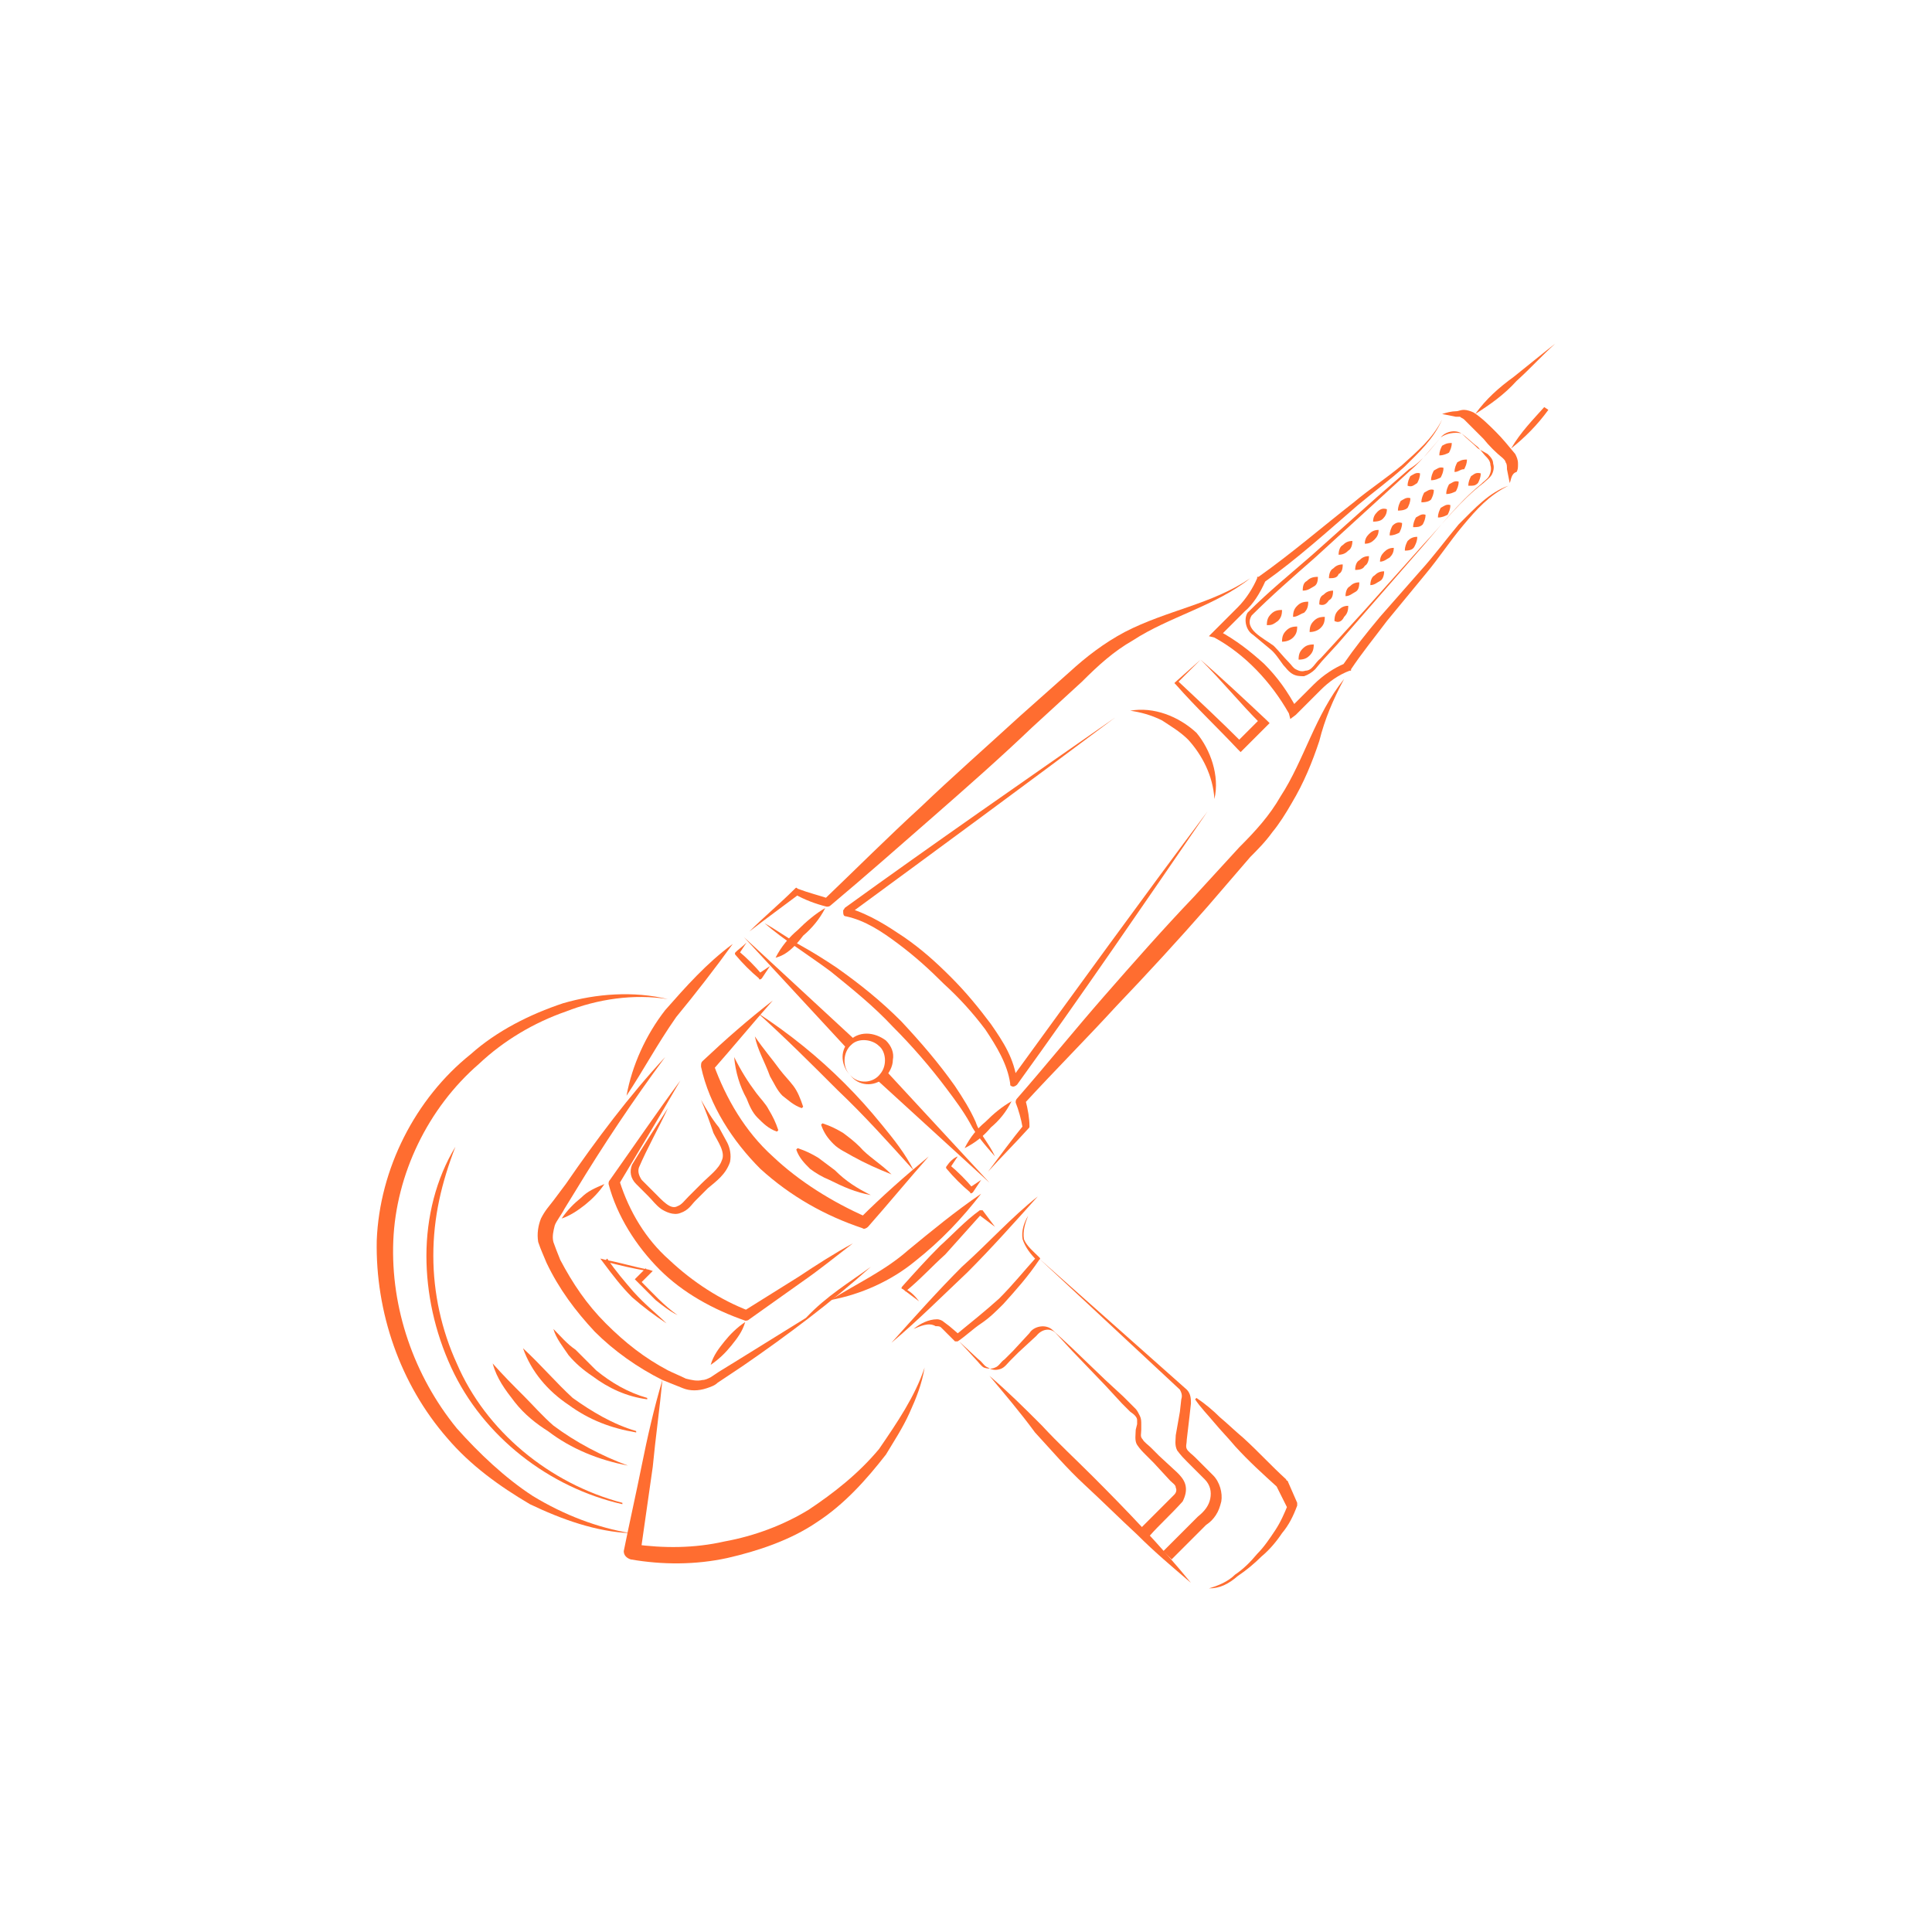 <?xml version="1.0" encoding="utf-8"?>
<!-- Generator: Adobe Illustrator 25.3.1, SVG Export Plug-In . SVG Version: 6.00 Build 0)  -->
<svg version="1.1" id="Layer_1" xmlns="http://www.w3.org/2000/svg" xmlns:xlink="http://www.w3.org/1999/xlink" x="0px" y="0px"
	 width="140px" height="140px" viewBox="0 0 140 140" style="enable-background:new 0 0 140 140;" xml:space="preserve">
<style type="text/css">
	.st0{fill:#FF6D30;}
	.st1{fill:none;}
</style>
<g>
	<path class="st0" d="M112.7,24.9c-1,0.9-1.8,1.8-2.8,2.7c-0.9,1-1.9,1.7-3,2.4l0,0c0.8-1.1,1.7-1.9,2.8-2.7
		C110.7,26.5,111.8,25.6,112.7,24.9"/>
	<path class="st0" d="M112.2,29.7c-0.8,1.1-1.7,2-2.7,2.8l0,0c0.7-1.2,1.6-2.1,2.4-3"/>
	<path class="st0" d="M48.3,95.9c-0.9-0.6-1.7-1.2-2.5-1.9c-0.8-0.8-1.4-1.6-2-2.4l-0.3-0.4l0.4,0.1c1.1,0.2,2,0.5,3.1,0.7l0.3,0.1
		l-0.2,0.2L46.4,93v-0.2c0.9,0.9,1.7,1.8,2.7,2.5c-0.6-0.3-1.1-0.7-1.6-1.1l-1.4-1.4L46,92.7l0.1-0.1l0.7-0.7l0.1,0.2
		c-1.1-0.2-2-0.4-3.1-0.7l0.2-0.2c0.6,0.9,1.3,1.7,1.9,2.4C46.8,94.6,47.6,95.2,48.3,95.9z"/>
	<path class="st0" d="M109.3,35.2c-1.4,0.7-2.3,1.7-3.3,2.9c-1,1.2-1.7,2.3-2.7,3.5l-2.8,3.4c-0.9,1.2-1.8,2.3-2.6,3.5v0.1h-0.1
		c-0.8,0.3-1.5,0.8-2.1,1.4l-1.8,1.8l-0.4,0.3l-0.1-0.4c-1.3-2.3-3.2-4.3-5.4-5.5l-0.4-0.1l0.3-0.3l1.8-1.8c0.6-0.6,1.1-1.4,1.4-2.1
		v-0.1h0.1c2.4-1.7,4.6-3.6,6.9-5.4c1.2-1,2.3-1.7,3.5-2.7c1.1-1,2.2-1.9,2.9-3.3c-0.6,1.4-1.7,2.4-2.7,3.4c-1.1,1-2.2,1.8-3.4,2.8
		c-2.2,1.9-4.4,3.9-6.8,5.6l0.1-0.1c-0.4,0.9-0.9,1.7-1.5,2.2l-1.8,1.8l-0.1-0.4c1.3,0.7,2.3,1.5,3.3,2.4c1,1,1.7,2,2.4,3.3h-0.6
		l1.8-1.8c0.7-0.7,1.5-1.2,2.2-1.5l-0.1,0.1c0.9-1.3,1.7-2.3,2.7-3.5l2.9-3.3c1-1.1,1.8-2.2,2.8-3.4
		C106.9,36.8,107.9,35.7,109.3,35.2z"/>
	<path class="st0" d="M45.7,111.1c-2.5-0.1-5-1-7.3-2.1c-2.2-1.3-4.3-2.8-6-4.8c-3.4-3.9-5.2-9.1-5.1-14.3
		c0.2-5.2,2.8-10.3,6.8-13.5c1.9-1.7,4.3-2.9,6.7-3.7c2.4-0.7,5.1-0.9,7.6-0.3c-2.5-0.4-5.1,0-7.4,0.9c-2.3,0.8-4.5,2.1-6.3,3.8
		c-3.7,3.2-6,8-6.2,12.8c-0.2,4.9,1.5,9.8,4.6,13.6c1.6,1.8,3.5,3.6,5.5,4.9C40.9,109.8,43.3,110.7,45.7,111.1z"/>
	<path class="st0" d="M67,99.1c-0.2,1.2-0.6,2.2-1.1,3.3s-1.1,2-1.7,3c-1.4,1.8-3,3.6-5,4.9c-1.9,1.3-4.3,2.1-6.5,2.6
		c-2.3,0.5-4.7,0.5-7,0.1l0,0c-0.3-0.1-0.5-0.3-0.5-0.6l0,0c0.4-2,0.9-4.2,1.3-6.2s0.9-4.2,1.5-6.2c-0.2,2.1-0.5,4.2-0.7,6.3
		c-0.3,2.1-0.6,4.2-0.9,6.3l-0.5-0.7c2.2,0.3,4.4,0.3,6.6-0.2c2.2-0.4,4.3-1.2,6.1-2.3c1.8-1.2,3.6-2.6,5.1-4.4
		C65,103.1,66.3,101.2,67,99.1z"/>
	<path class="st0" d="M67.3,83.8c-1.5,1.7-2.9,3.4-4.4,5.1c-0.1,0.1-0.3,0.2-0.4,0.1l0,0c-2.7-0.9-5.2-2.3-7.4-4.3
		c-2-2-3.7-4.6-4.3-7.4l0,0c0-0.2,0-0.3,0.1-0.4c1.7-1.6,3.3-3,5.1-4.4c-1.5,1.7-2.9,3.4-4.4,5.1l0.1-0.5c0.9,2.5,2.3,4.9,4.3,6.7
		c1.9,1.8,4.3,3.3,6.8,4.4l-0.5,0.1C63.9,86.7,65.6,85.2,67.3,83.8z"/>
	<path class="st0" d="M54.9,73.4c2.3,1.5,4.4,3.2,6.3,5.1c1,1,1.8,1.9,2.7,3s1.7,2.1,2.3,3.3c-1.8-2-3.6-4-5.5-5.8
		C58.8,77.1,56.9,75.2,54.9,73.4z"/>
	<path class="st0" d="M61.8,90.1c-1.3,1-2.4,1.9-3.7,2.8l-3.8,2.7c-0.1,0.1-0.2,0.1-0.3,0.1l0,0c-2.3-0.8-4.5-2-6.2-3.7
		s-3.1-3.9-3.7-6.2l0,0c0-0.1,0-0.2,0.1-0.3c1.7-2.4,3.4-4.9,5.1-7.2c-1.5,2.6-3,5.1-4.5,7.6l0.1-0.3c0.7,2.2,1.9,4.2,3.6,5.7
		c1.7,1.6,3.7,2.9,5.8,3.7h-0.4l4-2.5C59.1,91.7,60.5,90.8,61.8,90.1z"/>
	<path class="st0" d="M63.1,91.8c-2.9,2.6-6.1,5-9.3,7.2l-1.2,0.8l-0.6,0.4c-0.2,0.2-0.5,0.3-0.8,0.4c-0.6,0.2-1.2,0.2-1.7,0
		s-1-0.4-1.5-0.6c-1.8-0.9-3.5-2.1-4.9-3.5c-1.4-1.5-2.6-3.1-3.5-5C39.4,91,39.2,90.6,39,90c-0.1-0.6,0-1.2,0.2-1.7
		c0.3-0.6,0.6-0.9,0.9-1.3l0.9-1.2c2.2-3.2,4.6-6.4,7.2-9.2c-2.3,3.1-4.5,6.4-6.5,9.7l-0.8,1.3c-0.2,0.4-0.6,0.9-0.7,1.2
		c-0.1,0.4-0.2,0.8-0.1,1.2c0.1,0.3,0.3,0.8,0.5,1.3c0.9,1.7,1.9,3.2,3.3,4.6c1.4,1.4,2.8,2.5,4.5,3.4c0.4,0.2,0.9,0.4,1.3,0.6
		c0.4,0.1,0.8,0.2,1.2,0.1c0.2,0,0.4-0.1,0.6-0.2l0.6-0.4l1.3-0.8l5-3.1C59.9,93.9,61.6,92.9,63.1,91.8z"/>
	<path class="st0" d="M50.8,79.7c0.4,0.7,0.8,1.4,1.3,2l0.6,1.1c0.2,0.4,0.3,0.9,0.2,1.4c-0.3,0.9-1,1.4-1.6,1.9L50.4,87
		c-0.3,0.3-0.5,0.7-1.1,0.9c-0.5,0.2-1.1-0.1-1.4-0.3c-0.4-0.3-0.6-0.6-0.9-0.9l-0.9-0.9c-0.4-0.4-0.5-0.9-0.3-1.4
		c0.9-1.5,1.7-2.7,2.6-4.1c-0.7,1.5-1.5,2.9-2.1,4.3c-0.1,0.3,0,0.6,0.2,0.9l0.9,0.9c0.6,0.6,1.2,1.3,1.7,1c0.3-0.1,0.5-0.4,0.8-0.7
		l0.9-0.9c0.6-0.6,1.3-1.1,1.5-1.7c0.3-0.6-0.3-1.4-0.6-2C51.4,81.2,51.1,80.4,50.8,79.7z"/>
	<path class="st0" d="M61.6,77.9c-0.6-0.6-0.8-1.7-0.1-2.4c0.3-0.4,0.8-0.6,1.3-0.6s1,0.2,1.4,0.5c0.4,0.4,0.6,0.9,0.5,1.4
		c0,0.5-0.3,1-0.6,1.3C63.3,78.8,62.2,78.7,61.6,77.9z M61.6,77.9c0.6,0.7,1.7,0.6,2.2-0.1c0.5-0.6,0.4-1.6-0.1-2
		c-0.5-0.5-1.5-0.6-2-0.1C61.1,76.2,61,77.3,61.6,77.9z"/>
	<path class="st0" d="M54,95.8c-0.2,0.7-0.6,1.2-1,1.7s-0.9,1-1.5,1.4c0.2-0.7,0.6-1.2,1-1.7C52.9,96.7,53.4,96.2,54,95.8z"/>
	<path class="st0" d="M43.8,85.8c-0.4,0.6-0.9,1.1-1.4,1.5s-1.1,0.8-1.7,1c0.4-0.6,0.9-1.1,1.4-1.5C42.6,86.3,43.1,86.1,43.8,85.8z"
		/>
	<polygon class="st0" points="61.3,75.9 53.9,67.9 61.9,75.3 	"/>
	<polygon class="st0" points="64.3,77.7 71.7,85.7 63.6,78.3 	"/>
	<path class="st0" d="M45.4,79.4c0.4-2.2,1.4-4.4,2.8-6.2c1.5-1.7,3-3.4,4.9-4.8c-1.3,1.8-2.7,3.6-4.1,5.3
		C47.6,75.7,46.6,77.6,45.4,79.4z"/>
	<path class="st0" d="M60.2,94.2c1.9-1.2,3.9-2.1,5.6-3.6c1.7-1.4,3.4-2.8,5.3-4.1c-1.4,1.8-2.9,3.4-4.8,4.9
		C64.6,92.8,62.4,93.8,60.2,94.2z"/>
	<path class="st0" d="M69.4,83.8c-0.2,0.3-0.4,0.6-0.6,0.9v-0.3c0.6,0.5,1.2,1.1,1.7,1.7h-0.3c0.3-0.2,0.6-0.4,0.9-0.6
		c-0.2,0.3-0.4,0.6-0.6,0.9c-0.1,0.1-0.2,0.1-0.2,0l0,0l0,0c-0.6-0.5-1.2-1.1-1.7-1.7l0,0c-0.1-0.1,0-0.2,0-0.2l0,0
		C68.8,84.2,69.1,83.9,69.4,83.8z"/>
	<path class="st0" d="M54.1,68.3c-0.2,0.3-0.4,0.6-0.6,0.9v-0.3c0.6,0.5,1.2,1.1,1.7,1.7h-0.3c0.3-0.2,0.6-0.4,0.9-0.6
		c-0.2,0.3-0.4,0.6-0.6,0.9C55.1,71,55,71,55,70.9l0,0l0,0c-0.6-0.5-1.2-1.1-1.7-1.7l0,0c-0.1-0.1,0-0.2,0-0.2l0,0
		C53.5,68.8,53.8,68.6,54.1,68.3z"/>
	<path class="st0" d="M69.9,83.2c0.4-0.8,0.9-1.4,1.5-1.9c0.6-0.6,1.2-1.1,1.9-1.5c-0.4,0.8-0.9,1.4-1.5,1.9
		C71.3,82.3,70.7,82.8,69.9,83.2z"/>
	<path class="st0" d="M56.2,69.4c0.4-0.8,1-1.5,1.6-2c0.6-0.6,1.3-1.2,2-1.6c-0.4,0.8-1,1.5-1.6,2C57.6,68.6,57,69.2,56.2,69.4z"/>
	<path class="st0" d="M87.5,58.8c-4.6,6.7-9.1,13.3-13.8,19.8c-0.1,0.1-0.3,0.2-0.4,0.1c-0.1,0-0.1-0.1-0.1-0.2l0,0
		c-0.2-1.4-1-2.7-1.8-3.9c-0.9-1.2-1.9-2.3-3-3.3c-1.1-1.1-2.1-2-3.3-2.9c-1.2-0.9-2.4-1.7-3.8-2l0,0c-0.2,0-0.2-0.2-0.2-0.4
		c0-0.1,0.1-0.1,0.1-0.2c6.5-4.7,13-9.2,19.6-13.8c-6.4,4.8-12.8,9.5-19.2,14.2l-0.1-0.4c1.6,0.5,2.8,1.3,4,2.1
		c1.3,0.9,2.3,1.8,3.4,2.9s2,2.2,2.9,3.4c0.9,1.3,1.7,2.5,1.9,4.2l-0.5-0.1C78,71.7,82.7,65.2,87.5,58.8z"/>
	<path class="st0" d="M72.1,83.8c-0.7-0.8-1.4-1.6-1.8-2.4c-0.5-0.9-1.1-1.7-1.7-2.5c-1.2-1.6-2.5-3.1-3.9-4.5
		c-1.4-1.5-2.9-2.7-4.5-4c-0.8-0.6-1.7-1.2-2.4-1.7c-0.9-0.6-1.7-1.2-2.4-1.8c0.9,0.5,1.7,1.1,2.6,1.6c0.9,0.5,1.7,1,2.6,1.6
		c1.7,1.2,3.2,2.4,4.7,3.9c1.4,1.5,2.7,3,3.9,4.7c0.6,0.9,1.1,1.7,1.5,2.6C71,82.2,71.7,82.9,72.1,83.8z"/>
	<path class="st0" d="M90.6,41.9c-2.5,2-5.9,2.8-8.5,4.5c-1.4,0.8-2.5,1.8-3.7,3l-3.6,3.3c-2.3,2.2-4.8,4.4-7.2,6.5
		s-4.9,4.3-7.4,6.4l0,0c-0.1,0.1-0.2,0.1-0.3,0.1c-0.8-0.2-1.6-0.5-2.3-0.9h0.3c-1.2,0.9-2.3,1.7-3.6,2.7c1.1-1.1,2.2-2,3.3-3.1
		c0.1-0.1,0.1-0.1,0.2,0l0,0c0.8,0.3,1.6,0.5,2.2,0.7l-0.3,0.1c2.3-2.2,4.7-4.6,7-6.7c2.3-2.2,4.8-4.4,7.2-6.6l3.6-3.2
		c1.2-1.1,2.5-2.1,4-2.9C84.6,44.2,87.8,43.8,90.6,41.9z"/>
	<path class="st0" d="M109.4,35l-0.2-1c0-0.2,0-0.4-0.1-0.5c0-0.1-0.1-0.2-0.2-0.3c-0.5-0.4-1-0.9-1.4-1.4c-0.5-0.5-1-1-1.4-1.4
		c-0.1-0.1-0.2-0.1-0.3-0.2c0,0-0.1,0-0.3,0l-1-0.2c0.3-0.1,0.7-0.2,1-0.2c0.2,0,0.3-0.1,0.6-0.1c0.2,0,0.5,0.1,0.7,0.2
		c0.6,0.4,1.1,0.9,1.6,1.4s0.9,1,1.4,1.6c0.1,0.2,0.2,0.4,0.2,0.7c0,0.3,0,0.4-0.1,0.6C109.5,34.3,109.5,34.8,109.4,35z"/>
	<path class="st0" d="M71.6,84.9c0.9-1.2,1.7-2.3,2.6-3.4l-0.1,0.2c-0.1-0.6-0.3-1.3-0.5-1.8c0-0.1,0-0.2,0.1-0.3l0,0
		c2.1-2.4,4.2-5,6.3-7.4c2.1-2.4,4.3-4.9,6.5-7.2l3.3-3.6c1.2-1.2,2.2-2.3,3-3.7c1.7-2.6,2.5-5.9,4.6-8.5c-0.8,1.5-1.4,2.9-1.8,4.5
		c-0.5,1.5-1.1,3-2,4.5c-0.4,0.7-0.9,1.5-1.4,2.1c-0.5,0.7-1.1,1.3-1.6,1.8l-3.1,3.6c-2.1,2.4-4.4,4.9-6.6,7.2
		c-2.2,2.4-4.5,4.7-6.7,7.1l0.1-0.3c0.2,0.7,0.3,1.4,0.3,1.9l0,0c0,0.1,0,0.1-0.1,0.2C73.6,82.8,72.6,83.8,71.6,84.9z"/>
	<path class="st0" d="M87,47.8c1.6,1.4,3.1,2.8,4.8,4.4l0.2,0.2l-0.2,0.2l-1.7,1.7l-0.2,0.2l-0.2-0.2c-1.5-1.6-3-3-4.5-4.7l-0.1-0.1
		l0.1-0.1L87,47.8z M87,47.8l-1.7,1.7v-0.2c1.6,1.5,3.1,2.9,4.7,4.5h-0.4l1.7-1.7v0.3C89.9,51,88.6,49.4,87,47.8z"/>
	<g>
		<path class="st0" d="M33,83.1c-1.4,2.3-2.1,5.1-2.1,7.9c0,2.7,0.6,5.5,1.8,8.1c2.3,5,7.1,8.7,12.4,9.9v-0.1
			c-5.3-1.4-9.9-5.2-12-10.1c-1.1-2.4-1.7-5.1-1.7-7.8C31.4,88.2,32,85.7,33,83.1L33,83.1z"/>
		<g>
			<circle class="st1" cx="49.3" cy="91.1" r="15.6"/>
			<path class="st0" d="M35.7,98.8c0.3,1.1,0.9,1.9,1.6,2.8s1.6,1.6,2.4,2.1c1.7,1.3,3.7,2.1,5.8,2.5l0,0c-1.9-0.7-3.8-1.7-5.4-2.9
				c-0.8-0.7-1.5-1.5-2.1-2.1C37.1,100.3,36.5,99.7,35.7,98.8L35.7,98.8z"/>
			<circle class="st1" cx="49.3" cy="91.1" r="13.1"/>
			<path class="st0" d="M37.9,97.7c0.6,1.7,1.8,3.1,3.3,4.1c1.5,1.1,3.1,1.7,4.9,2v-0.1c-1.7-0.5-3.2-1.4-4.6-2.4
				C40.3,100.2,39.2,98.9,37.9,97.7L37.9,97.7z"/>
			<circle class="st1" cx="49.3" cy="91.1" r="10.7"/>
			<path class="st0" d="M40.1,96.3c0.2,0.7,0.7,1.3,1.1,1.9c0.5,0.6,1.1,1.1,1.7,1.5c1.2,0.9,2.5,1.5,4,1.7v-0.1
				c-1.4-0.4-2.6-1.1-3.7-2c-0.5-0.5-1-1-1.5-1.5C41.1,97.4,40.6,96.8,40.1,96.3L40.1,96.3z"/>
		</g>
	</g>
	<path class="st0" d="M104.4,31.7c0.3-0.4,1-0.6,1.5-0.3c0.4,0.3,0.8,0.7,1.2,1l0.5,0.6c0.2,0.2,0.4,0.4,0.4,0.7
		c0.1,0.3,0,0.6-0.1,0.8c-0.1,0.2-0.4,0.4-0.6,0.6c-1.7,1.4-2.9,3-4.3,4.6l-4.1,4.7l-2,2.3l-1.1,1.2l-0.5,0.6
		c-0.2,0.2-0.5,0.4-0.8,0.5c-0.3,0-0.6,0-0.9-0.2c-0.3-0.2-0.4-0.4-0.6-0.6c-0.3-0.4-0.6-0.9-1-1.2l-1.2-1c-0.5-0.3-0.7-1.1-0.4-1.6
		c1.6-1.6,3.1-2.8,4.7-4.2l4.7-4.2l2.3-2C103.1,33.4,103.7,32.5,104.4,31.7z M104.4,31.7c-0.7,0.8-1.4,1.7-2.1,2.3l-2.4,2.2
		l-4.6,4.2c-1.6,1.4-3.2,2.8-4.6,4.2c-0.6,1,0.8,1.6,1.6,2.2c0.4,0.4,0.7,0.8,1.1,1.2c0.2,0.2,0.3,0.4,0.5,0.5s0.4,0.2,0.7,0.1
		c0.5,0,0.7-0.6,1.1-0.9l1.1-1.2l2.1-2.3l4.2-4.7c1.5-1.6,2.7-3.2,4.4-4.5c0.2-0.2,0.4-0.3,0.6-0.6c0.1-0.2,0.2-0.5,0.1-0.8
		c0-0.3-0.2-0.5-0.4-0.7l-0.7-0.4c-0.4-0.4-0.8-0.7-1.2-1.1C105.4,31.3,104.8,31.4,104.4,31.7z"/>
	<g>
		<path class="st0" d="M71.7,99.7c1.4,1.2,2.5,2.3,3.8,3.6c1.2,1.3,2.4,2.4,3.7,3.7c2.4,2.4,4.9,5,7.1,7.7c-1.4-1.2-2.6-2.2-3.9-3.5
			c-1.3-1.2-2.5-2.4-3.8-3.6s-2.4-2.5-3.6-3.8C73.9,102.3,72.7,100.9,71.7,99.7z"/>
		<path class="st0" d="M66.6,94.3c-0.4-0.3-0.8-0.6-1.2-0.9c-0.1,0-0.1-0.1,0-0.2l0,0l0,0c0.9-1,1.7-1.9,2.7-2.9
			c1-0.9,1.8-1.8,2.9-2.6l0,0c0.1,0,0.1,0,0.2,0l0,0c0.3,0.4,0.6,0.8,0.9,1.2c-0.4-0.3-0.8-0.6-1.2-0.9h0.2c-0.9,1-1.7,1.9-2.6,2.9
			c-1,0.9-1.8,1.8-2.9,2.7v-0.2C66,93.6,66.3,93.9,66.6,94.3z"/>
		<path class="st0" d="M75.2,86.7c-1.7,1.9-3.4,3.8-5.1,5.5c-1.8,1.7-3.6,3.5-5.5,5.1c1.7-1.9,3.4-3.8,5.1-5.5
			C71.6,90.1,73.3,88.2,75.2,86.7z"/>
		<path class="st0" d="M66.2,96.3c0.5-0.4,1.1-0.7,1.7-0.7c0.2,0,0.4,0.1,0.5,0.2l0.4,0.3l0.7,0.6h-0.2c1.1-0.9,2.1-1.7,3.1-2.6
			c1-1,1.8-2,2.7-3v0.2c-0.4-0.4-0.8-0.9-1-1.5c-0.1-0.6,0.1-1.2,0.4-1.7c-0.2,0.5-0.4,1.1-0.3,1.7c0.2,0.5,0.7,0.9,1.1,1.3
			c0.1,0.1,0.1,0.1,0,0.2c-0.8,1.2-1.7,2.2-2.6,3.2c-0.5,0.5-1,1-1.6,1.4s-1.1,0.9-1.7,1.3l0,0c-0.1,0-0.2,0-0.2,0l-0.7-0.7
			l-0.3-0.3c-0.1-0.1-0.2-0.1-0.4-0.1C67.3,95.8,66.7,96.1,66.2,96.3z"/>
		<path class="st0" d="M87.6,115.1c0.7-0.2,1.4-0.5,1.9-1c0.6-0.4,1.1-0.9,1.6-1.5c0.5-0.5,0.9-1.1,1.3-1.7s0.7-1.3,0.9-1.8v0.2
			l-0.8-1.6l0.1,0.1c-1.1-1-2.1-1.9-3.1-3c-0.5-0.6-1-1.1-1.5-1.7s-1-1.1-1.4-1.7l0.1-0.1c0.6,0.4,1.2,0.9,1.7,1.4
			c0.6,0.5,1.1,1,1.7,1.5c1.1,1,2,2,3.1,3l0,0c0,0,0,0.1,0.1,0.1l0.7,1.6l0,0c0,0.1,0,0.1,0,0.2c-0.3,0.8-0.6,1.4-1.1,2
			c-0.4,0.6-0.9,1.2-1.5,1.7c-0.5,0.5-1.1,1-1.7,1.4C89,114.8,88.4,115.1,87.6,115.1L87.6,115.1z"/>
		<path class="st0" d="M75.3,91.2l10.7,9.5c0.3,0.3,0.3,0.7,0.3,1l-0.1,0.9l-0.2,1.7c0,0.3-0.1,0.5,0,0.7s0.4,0.4,0.6,0.6l1.3,1.3
			c0.5,0.5,0.7,1.3,0.6,1.9c-0.1,0.4-0.2,0.7-0.4,1c-0.2,0.3-0.4,0.5-0.7,0.7l-2.5,2.5l-0.6-0.6l2.5-2.5c0.5-0.4,0.8-0.8,0.9-1.3
			s0-1-0.4-1.4l-1.3-1.3c-0.2-0.2-0.4-0.4-0.7-0.8c-0.2-0.4-0.1-0.8-0.1-1.1l0.3-1.7l0.1-0.9c0.1-0.3,0-0.5-0.1-0.7L75.3,91.2z"/>
		<path class="st0" d="M69.5,97.2l1.2,1.3c0.2,0.2,0.4,0.5,0.6,0.6c0.3,0.1,0.6,0.1,0.8,0c0.3-0.1,0.4-0.4,0.7-0.6l0.6-0.6l1.2-1.3
			c0.3-0.5,1.2-0.7,1.7-0.2l1.3,1.2l2.5,2.4l1.3,1.2l0.6,0.6l0.3,0.3c0.1,0.1,0.2,0.3,0.3,0.5c0.1,0.2,0.1,0.4,0.1,0.6v0.4
			c0,0.3-0.1,0.5,0.1,0.7c0.1,0.2,0.4,0.4,0.6,0.6l0.6,0.6l1.3,1.2c0.2,0.2,0.5,0.5,0.6,0.9s0,0.8-0.2,1.2c-0.9,1-1.7,1.7-2.4,2.5
			l-0.6-0.6l2.4-2.4c0.1-0.1,0.2-0.3,0.1-0.5c0-0.2-0.2-0.3-0.4-0.5l-1.2-1.3l-0.6-0.6c-0.2-0.2-0.4-0.4-0.6-0.7
			c-0.2-0.3-0.1-0.8-0.1-1.1l0.1-0.4c0-0.1,0-0.2,0-0.3c0-0.2-0.2-0.4-0.5-0.6l-0.6-0.6l-1.2-1.3l-2.4-2.5l-1.2-1.3
			c-0.4-0.4-1-0.3-1.4,0.2l-1.3,1.2l-0.6,0.6c-0.2,0.2-0.4,0.5-0.7,0.6s-0.6,0.1-0.9-0.1c-0.3-0.1-0.4-0.4-0.7-0.6L69.5,97.2z"/>
	</g>
	<path class="st0" d="M88,57.9c-0.1-1.7-0.9-3.2-1.9-4.3c-0.6-0.6-1.3-1-1.9-1.4c-0.8-0.4-1.6-0.6-2.3-0.7c1.7-0.3,3.5,0.4,4.8,1.6
		C87.7,54.3,88.4,56.2,88,57.9z"/>
	<g>
		<path class="st0" d="M64.6,85.1c-1-0.4-1.9-0.8-2.8-1.3c-0.5-0.3-1-0.5-1.4-0.9s-0.7-0.8-0.9-1.4l0.1-0.1c0.6,0.2,1,0.4,1.5,0.7
			c0.4,0.3,0.8,0.6,1.2,1C62.9,83.8,63.8,84.3,64.6,85.1L64.6,85.1z"/>
		<path class="st0" d="M63.1,86.6c-1.1-0.2-2-0.6-3-1.1c-0.5-0.2-1-0.5-1.4-0.8c-0.4-0.4-0.8-0.8-1-1.4l0.1-0.1
			c0.6,0.2,1,0.4,1.5,0.7c0.4,0.3,0.8,0.6,1.2,0.9C61.3,85.6,62.1,86.1,63.1,86.6L63.1,86.6z"/>
	</g>
	<g>
		<path class="st0" d="M54.7,75.1c0.6,0.9,1.3,1.7,1.8,2.4c0.3,0.4,0.7,0.8,1,1.2s0.5,0.9,0.7,1.5l-0.1,0.1c-0.6-0.2-1-0.6-1.4-0.9
			c-0.4-0.4-0.6-0.9-0.9-1.4C55.4,76.9,54.9,76.1,54.7,75.1L54.7,75.1z"/>
		<path class="st0" d="M53.2,76.6c0.5,1,1,1.8,1.6,2.6c0.3,0.4,0.7,0.8,0.9,1.2c0.3,0.5,0.5,0.9,0.7,1.5l-0.1,0.1
			c-0.6-0.2-1-0.6-1.4-1s-0.6-0.9-0.8-1.4C53.6,78.7,53.3,77.7,53.2,76.6L53.2,76.6z"/>
	</g>
	<g>
		<g>
			<path class="st0" d="M94.1,47.8c0-0.4,0.1-0.6,0.3-0.8c0.2-0.2,0.4-0.3,0.8-0.3c0,0.4-0.1,0.6-0.3,0.8
				C94.7,47.7,94.5,47.8,94.1,47.8z"/>
			<path class="st0" d="M92.9,46.5c0-0.4,0.1-0.6,0.3-0.8c0.2-0.2,0.4-0.3,0.8-0.3c0,0.4-0.1,0.6-0.3,0.8
				C93.5,46.4,93.2,46.5,92.9,46.5z"/>
			<path class="st0" d="M91.8,45.3c0-0.4,0.1-0.6,0.3-0.8c0.2-0.2,0.4-0.3,0.8-0.3c0,0.4-0.1,0.6-0.3,0.8
				C92.2,45.3,92.1,45.3,91.8,45.3z"/>
		</g>
		<g>
			<path class="st0" d="M94.9,45.8c0-0.4,0.1-0.6,0.3-0.8c0.2-0.2,0.4-0.3,0.8-0.3c0,0.4-0.1,0.6-0.3,0.8
				C95.5,45.7,95.2,45.8,94.9,45.8z"/>
			<path class="st0" d="M93.7,44.7c0-0.4,0.1-0.6,0.3-0.8c0.2-0.2,0.4-0.3,0.8-0.3c0,0.4-0.1,0.6-0.3,0.8
				C94.2,44.5,94,44.7,93.7,44.7z"/>
		</g>
		<g>
			<path class="st0" d="M96.7,45c0-0.4,0.1-0.6,0.3-0.8c0.2-0.2,0.4-0.3,0.7-0.3c0,0.4-0.1,0.6-0.3,0.8C97.3,44.9,97.1,45.2,96.7,45
				z"/>
			<path class="st0" d="M95.6,43.8c0-0.4,0.1-0.6,0.3-0.7c0.2-0.2,0.4-0.3,0.7-0.3c0,0.4-0.1,0.6-0.3,0.7
				C96.1,43.8,95.9,43.9,95.6,43.8z"/>
			<path class="st0" d="M94.4,42.8c0-0.4,0.1-0.6,0.3-0.7c0.2-0.2,0.4-0.3,0.8-0.3c0,0.4-0.1,0.6-0.3,0.7S94.8,42.8,94.4,42.8z"/>
		</g>
		<g>
			<path class="st0" d="M97.5,43.2c0-0.3,0.1-0.6,0.3-0.7c0.2-0.2,0.4-0.3,0.7-0.3c0,0.4-0.1,0.6-0.3,0.7C98,43,97.8,43.2,97.5,43.2
				z"/>
			<path class="st0" d="M96.3,41.9c0-0.3,0.1-0.6,0.3-0.7c0.2-0.2,0.4-0.3,0.7-0.3c0,0.4-0.1,0.6-0.3,0.7
				C96.9,41.9,96.6,41.9,96.3,41.9z"/>
		</g>
		<g>
			<path class="st0" d="M99.3,42.4c0-0.3,0.1-0.6,0.3-0.7c0.2-0.2,0.4-0.3,0.7-0.3c0,0.3-0.1,0.6-0.3,0.7
				C99.8,42.2,99.6,42.4,99.3,42.4z"/>
			<path class="st0" d="M98.2,41.3c0-0.3,0.1-0.6,0.3-0.7c0.2-0.2,0.4-0.3,0.7-0.3c0,0.3-0.1,0.6-0.3,0.7
				C98.8,41.2,98.6,41.3,98.2,41.3z"/>
			<path class="st0" d="M97,40.2c0-0.3,0.1-0.6,0.3-0.7c0.2-0.2,0.4-0.3,0.7-0.3c0,0.3-0.1,0.6-0.3,0.7C97.6,40,97.4,40.2,97,40.2z"
				/>
		</g>
		<g>
			<path class="st0" d="M100,40.7c0-0.3,0.1-0.5,0.3-0.7c0.2-0.2,0.4-0.3,0.7-0.3c0,0.3-0.1,0.5-0.3,0.7
				C100.5,40.5,100.3,40.7,100,40.7z"/>
			<path class="st0" d="M98.9,39.4c0-0.3,0.1-0.5,0.3-0.7c0.2-0.2,0.4-0.3,0.7-0.3c0,0.3-0.1,0.5-0.3,0.7
				C99.4,39.3,99.2,39.4,98.9,39.4z"/>
		</g>
		<g>
			<path class="st0" d="M101.8,39.9c0-0.3,0.1-0.5,0.2-0.7c0.2-0.2,0.4-0.3,0.7-0.3c0,0.3-0.1,0.5-0.2,0.7
				C102.4,39.8,102.2,39.9,101.8,39.9z"/>
			<path class="st0" d="M100.7,38.8c0-0.3,0.1-0.5,0.2-0.7c0.2-0.2,0.4-0.3,0.7-0.2c0,0.3-0.1,0.5-0.2,0.7
				C101.2,38.7,101,38.8,100.7,38.8z"/>
			<path class="st0" d="M99.5,37.8c0-0.3,0.1-0.5,0.3-0.7c0.2-0.2,0.4-0.3,0.7-0.2c0,0.3-0.1,0.5-0.3,0.7
				C100.1,37.7,99.9,37.8,99.5,37.8z"/>
		</g>
		<g>
			<path class="st0" d="M102.4,38.2c0-0.3,0.1-0.5,0.2-0.7c0.2-0.1,0.4-0.3,0.7-0.2c0,0.3-0.1,0.5-0.2,0.7
				C102.9,38.2,102.7,38.2,102.4,38.2z"/>
			<path class="st0" d="M101.3,37c0-0.3,0.1-0.5,0.2-0.7c0.2-0.1,0.4-0.3,0.7-0.2c0,0.3-0.1,0.5-0.2,0.7
				C101.9,36.9,101.7,37,101.3,37z"/>
		</g>
		<g>
			<path class="st0" d="M104.2,37.5c0-0.3,0.1-0.5,0.2-0.7c0.2-0.1,0.4-0.3,0.7-0.2c0,0.3-0.1,0.5-0.2,0.7
				C104.7,37.4,104.5,37.5,104.2,37.5z"/>
			<path class="st0" d="M103,36.4c0-0.3,0.1-0.5,0.2-0.7c0.2-0.1,0.4-0.3,0.7-0.2c0,0.3-0.1,0.5-0.2,0.7
				C103.6,36.3,103.4,36.4,103,36.4z"/>
			<path class="st0" d="M102,35.2c0-0.3,0.1-0.5,0.2-0.7c0.2-0.1,0.4-0.3,0.7-0.2c0,0.3-0.1,0.5-0.2,0.7
				C102.4,35.2,102.3,35.3,102,35.2z"/>
		</g>
		<g>
			<path class="st0" d="M104.8,35.8c0-0.3,0.1-0.5,0.2-0.7c0.2-0.1,0.4-0.3,0.7-0.2c0,0.3-0.1,0.5-0.2,0.7
				C105.3,35.7,105.1,35.8,104.8,35.8z"/>
			<path class="st0" d="M103.7,34.8c0-0.3,0.1-0.5,0.2-0.7c0.2-0.1,0.4-0.3,0.7-0.2c0,0.3-0.1,0.5-0.2,0.7
				C104.2,34.7,104,34.8,103.7,34.8z"/>
		</g>
		<g>
			<path class="st0" d="M106.4,35.2c0-0.3,0.1-0.5,0.2-0.7c0.2-0.1,0.3-0.3,0.7-0.2c0,0.3-0.1,0.5-0.2,0.7
				C106.9,35.2,106.8,35.2,106.4,35.2z"/>
			<path class="st0" d="M105.4,34.2c0-0.3,0.1-0.5,0.2-0.7c0.2-0.1,0.3-0.2,0.7-0.2c0,0.3-0.1,0.5-0.2,0.7
				C105.8,34,105.7,34.2,105.4,34.2z"/>
			<path class="st0" d="M104.3,33c0-0.3,0.1-0.5,0.2-0.7c0.2-0.1,0.3-0.2,0.7-0.2c0,0.3-0.1,0.5-0.2,0.7
				C104.8,32.9,104.6,33,104.3,33z"/>
		</g>
	</g>
</g>
</svg>
